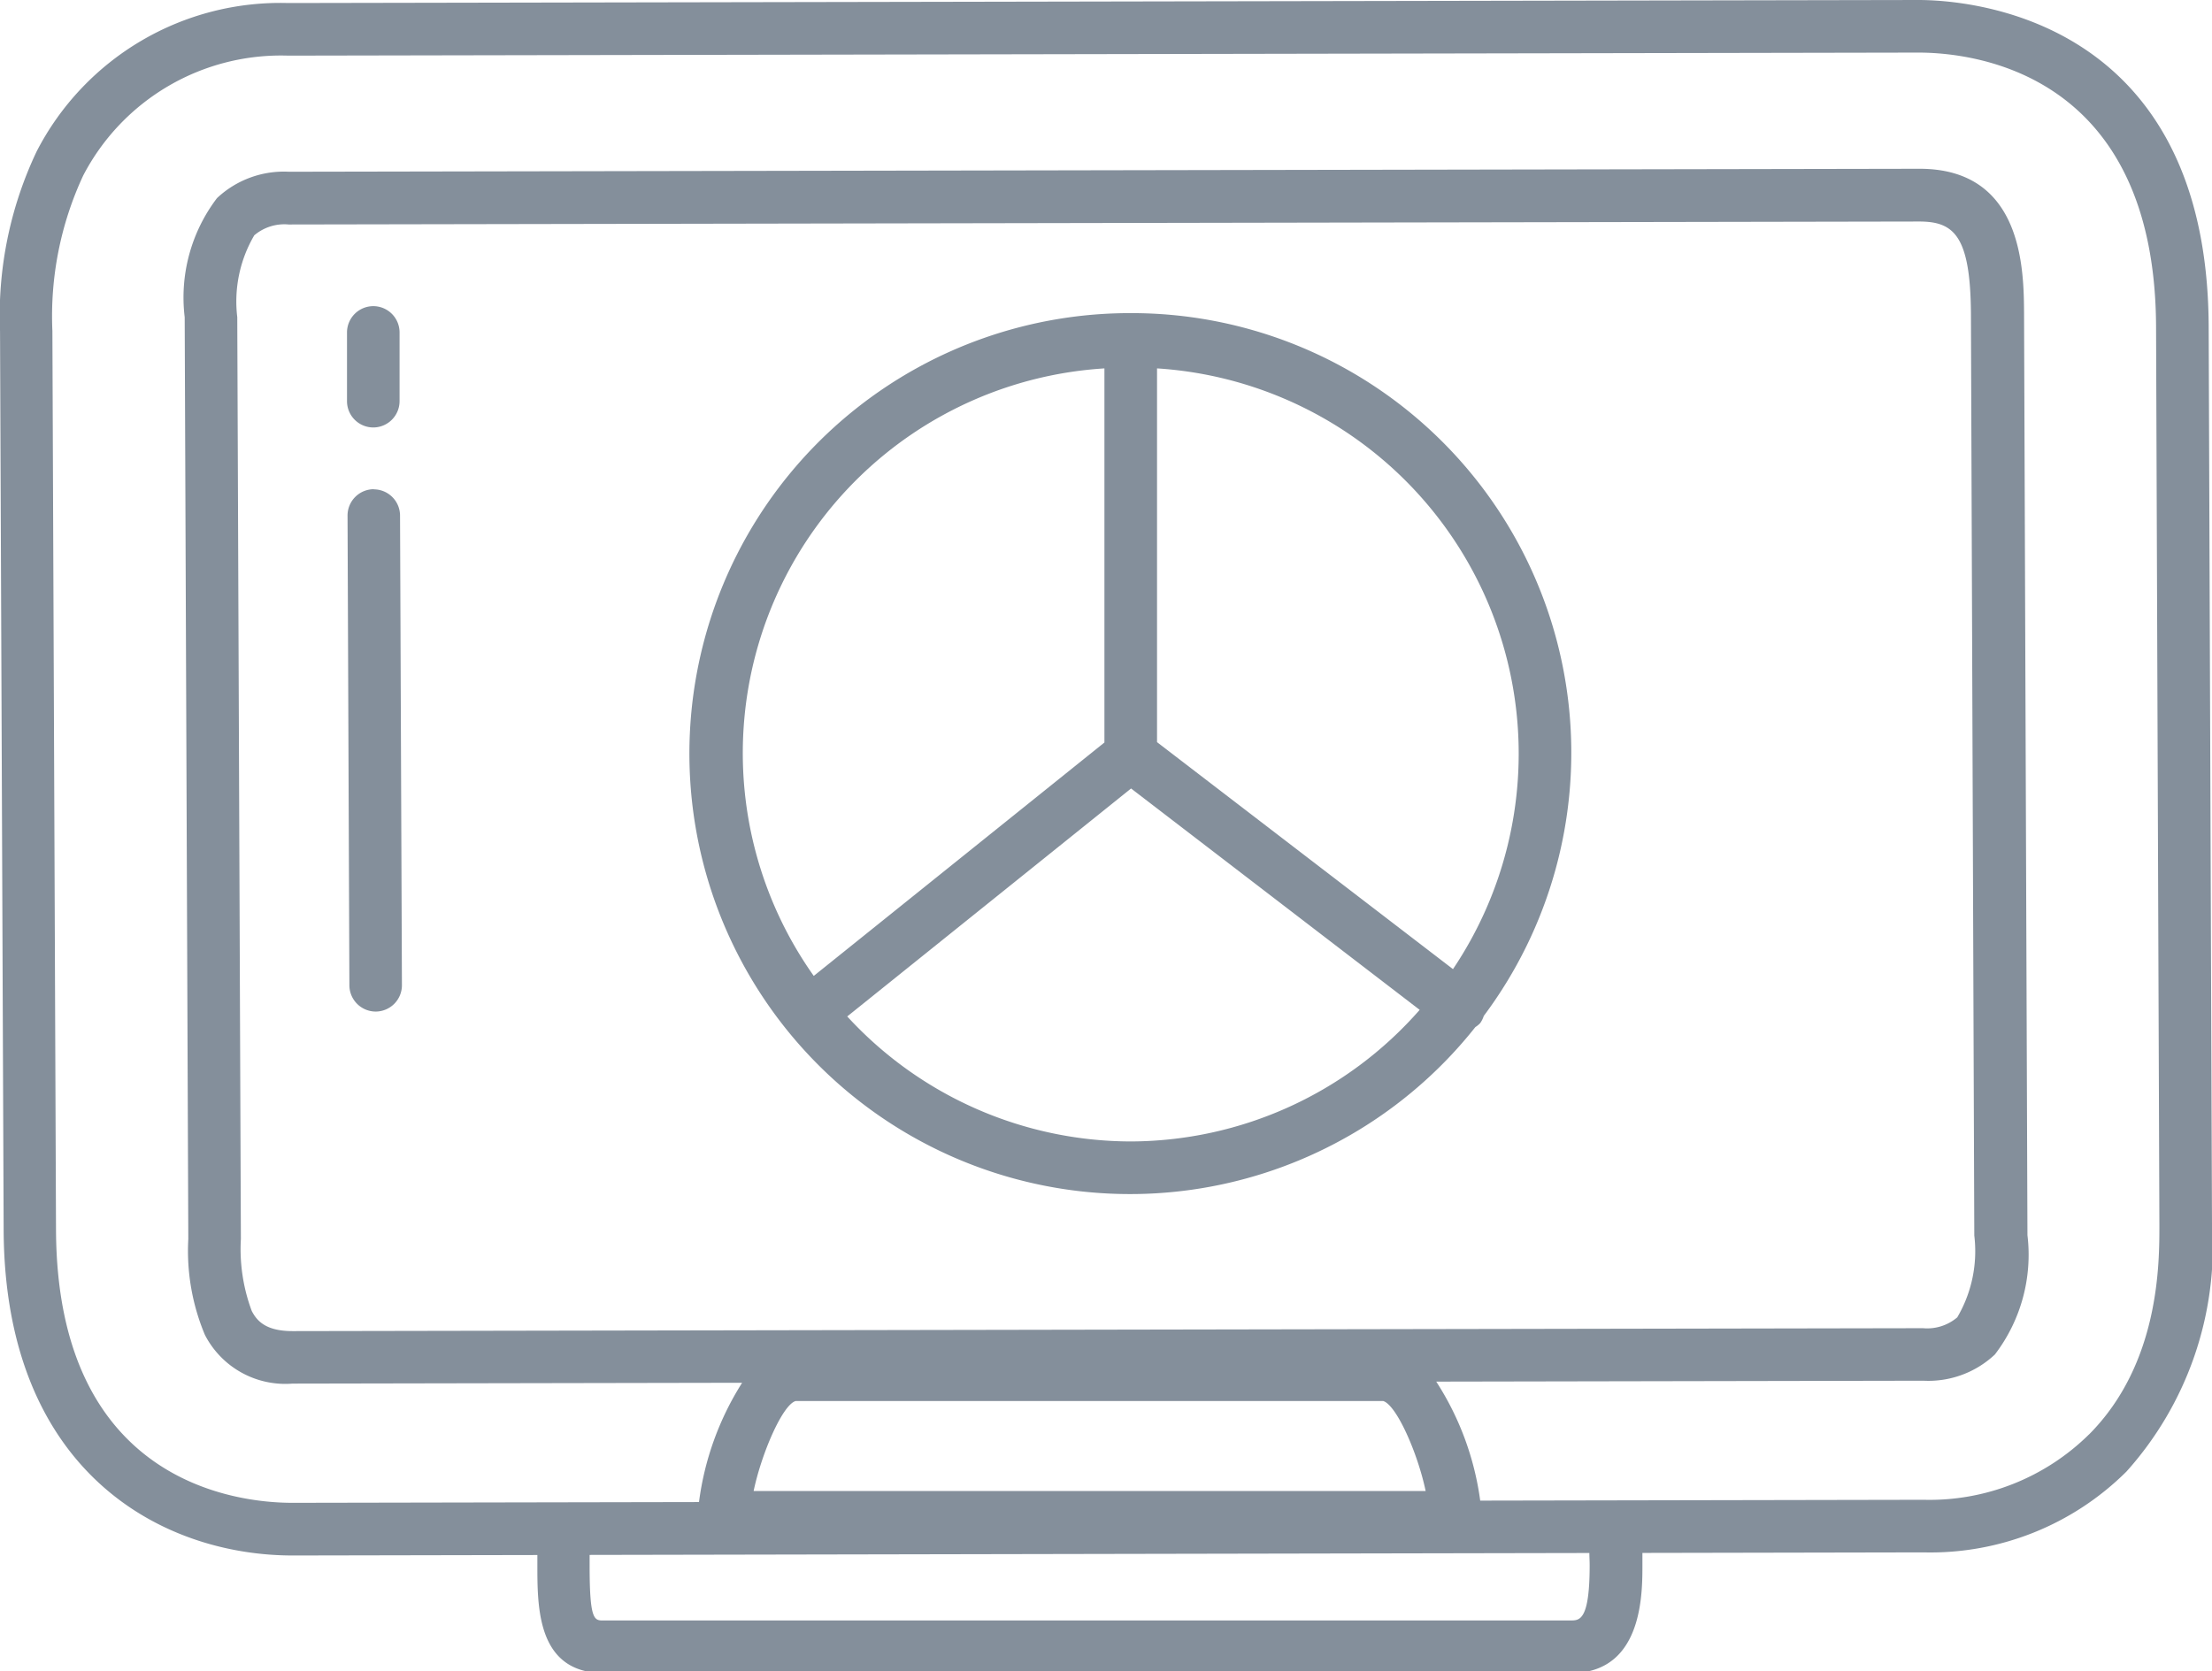 <?xml version="1.0" encoding="UTF-8" standalone="no"?>
<svg id="Group_11394" data-name="Group 11394" xmlns="http://www.w3.org/2000/svg" xmlns:xlink="http://www.w3.org/1999/xlink" width="61.177" height="46.229" viewBox="0 0 61.177 46.229">
  <defs>
    <clipPath id="clip-path">
      <rect id="Rectangle_8018" data-name="Rectangle 8018" width="61.177" height="46.229" fill="#848f9b"/>
    </clipPath>
  </defs>
  <g id="Group_11393" data-name="Group 11393" transform="translate(0)">
    <g id="Group_11392" data-name="Group 11392" clip-path="url(#clip-path)">
      <path id="Path_49246" data-name="Path 49246" d="M61.176,33.875,61.084,9c-.052-8.569-6.7-9-8.03-9L7.966.084a7.579,7.579,0,0,0-6.951,4.1A10.569,10.569,0,0,0,0,9.161l.1,24.858c.025,6.651,4.323,9.011,8,9.011h0l6.761-.013c0,.1,0,.194,0,.283,0,1.066,0,2.622,1.334,2.929H43.949c1.474-.341,1.474-2.19,1.474-2.929,0-.1,0-.213,0-.341l7.778-.015a7.687,7.687,0,0,0,5.611-2.238,9.347,9.347,0,0,0,2.368-6.832M43.442,44.828H16.691c-.257,0-.385,0-.385-1.528,0-.108,0-.192,0-.286l27.65-.053c0,.108.008.21.008.338,0,1.528-.279,1.528-.525,1.528M22,38.757l16.253,0c.368.109.953,1.432,1.175,2.489H20.842c.222-1.055.8-2.378,1.157-2.487M8.1,36.823H8.092c-.742,0-.988-.282-1.131-.559a4.894,4.894,0,0,1-.3-1.991l-.1-25.5a3.621,3.621,0,0,1,.47-2.263,1.285,1.285,0,0,1,.95-.3l45.081-.082h.015c.959,0,1.418.387,1.432,2.551l.093,25.5v0a3.615,3.615,0,0,1-.471,2.263,1.281,1.281,0,0,1-.948.3Zm49.672,2.86A6.278,6.278,0,0,1,53.2,41.489l-12.263.023a8.039,8.039,0,0,0-1.216-3.292l13.473-.025a2.684,2.684,0,0,0,1.978-.726,4.543,4.543,0,0,0,.9-3.3l-.094-25.5c-.008-1.2-.026-4-2.889-4h-.017l-45.08.082A2.7,2.7,0,0,0,6,5.481a4.542,4.542,0,0,0-.893,3.294l.1,25.5a6,6,0,0,0,.459,2.652,2.5,2.5,0,0,0,2.423,1.348h.018l12.417-.023a8.1,8.1,0,0,0-1.193,3.3l-11.244.021c-1.53,0-6.514-.547-6.539-7.559l-.1-24.858a9.212,9.212,0,0,1,.852-4.3A6.165,6.165,0,0,1,7.97,1.539l45.084-.084c1.531,0,6.532.545,6.575,7.554l.092,24.871c0,1.049.013,3.832-1.944,5.8" transform="translate(0.001 0)" fill="#848f9b"/>
      <path id="Path_49247" data-name="Path 49247" d="M77.886,108.67h0a.728.728,0,0,0-.725.73l.051,12.994a.729.729,0,0,0,.728.726h0a.728.728,0,0,0,.725-.73L78.613,109.4a.728.728,0,0,0-.728-.726" transform="translate(-67.549 -95.137)" fill="#848f9b"/>
      <path id="Path_49248" data-name="Path 49248" d="M77.765,71.367h0a.729.729,0,0,0,.726-.73l0-1.9a.728.728,0,0,0-.728-.726h0a.729.729,0,0,0-.726.73l0,1.9a.728.728,0,0,0,.728.726" transform="translate(-67.44 -59.542)" fill="#848f9b"/>
      <path id="Path_49249" data-name="Path 49249" d="M165.436,69.56a12.185,12.185,0,1,0,9.534,19.75.7.7,0,0,0,.132-.107.713.713,0,0,0,.1-.2,12.161,12.161,0,0,0-9.763-19.443m-.728,1.529V81.438l-8.039,6.457a10.662,10.662,0,0,1,8.039-16.806m.728,21.385a10.669,10.669,0,0,1-7.841-3.458l7.85-6.306,7.982,6.124a10.662,10.662,0,0,1-7.991,3.64m8.912-4.767-8.185-6.279V71.089a10.68,10.68,0,0,1,8.185,16.618" transform="translate(-134.166 -60.898)" fill="#848f9b"/>
    </g>
  </g>
</svg>
